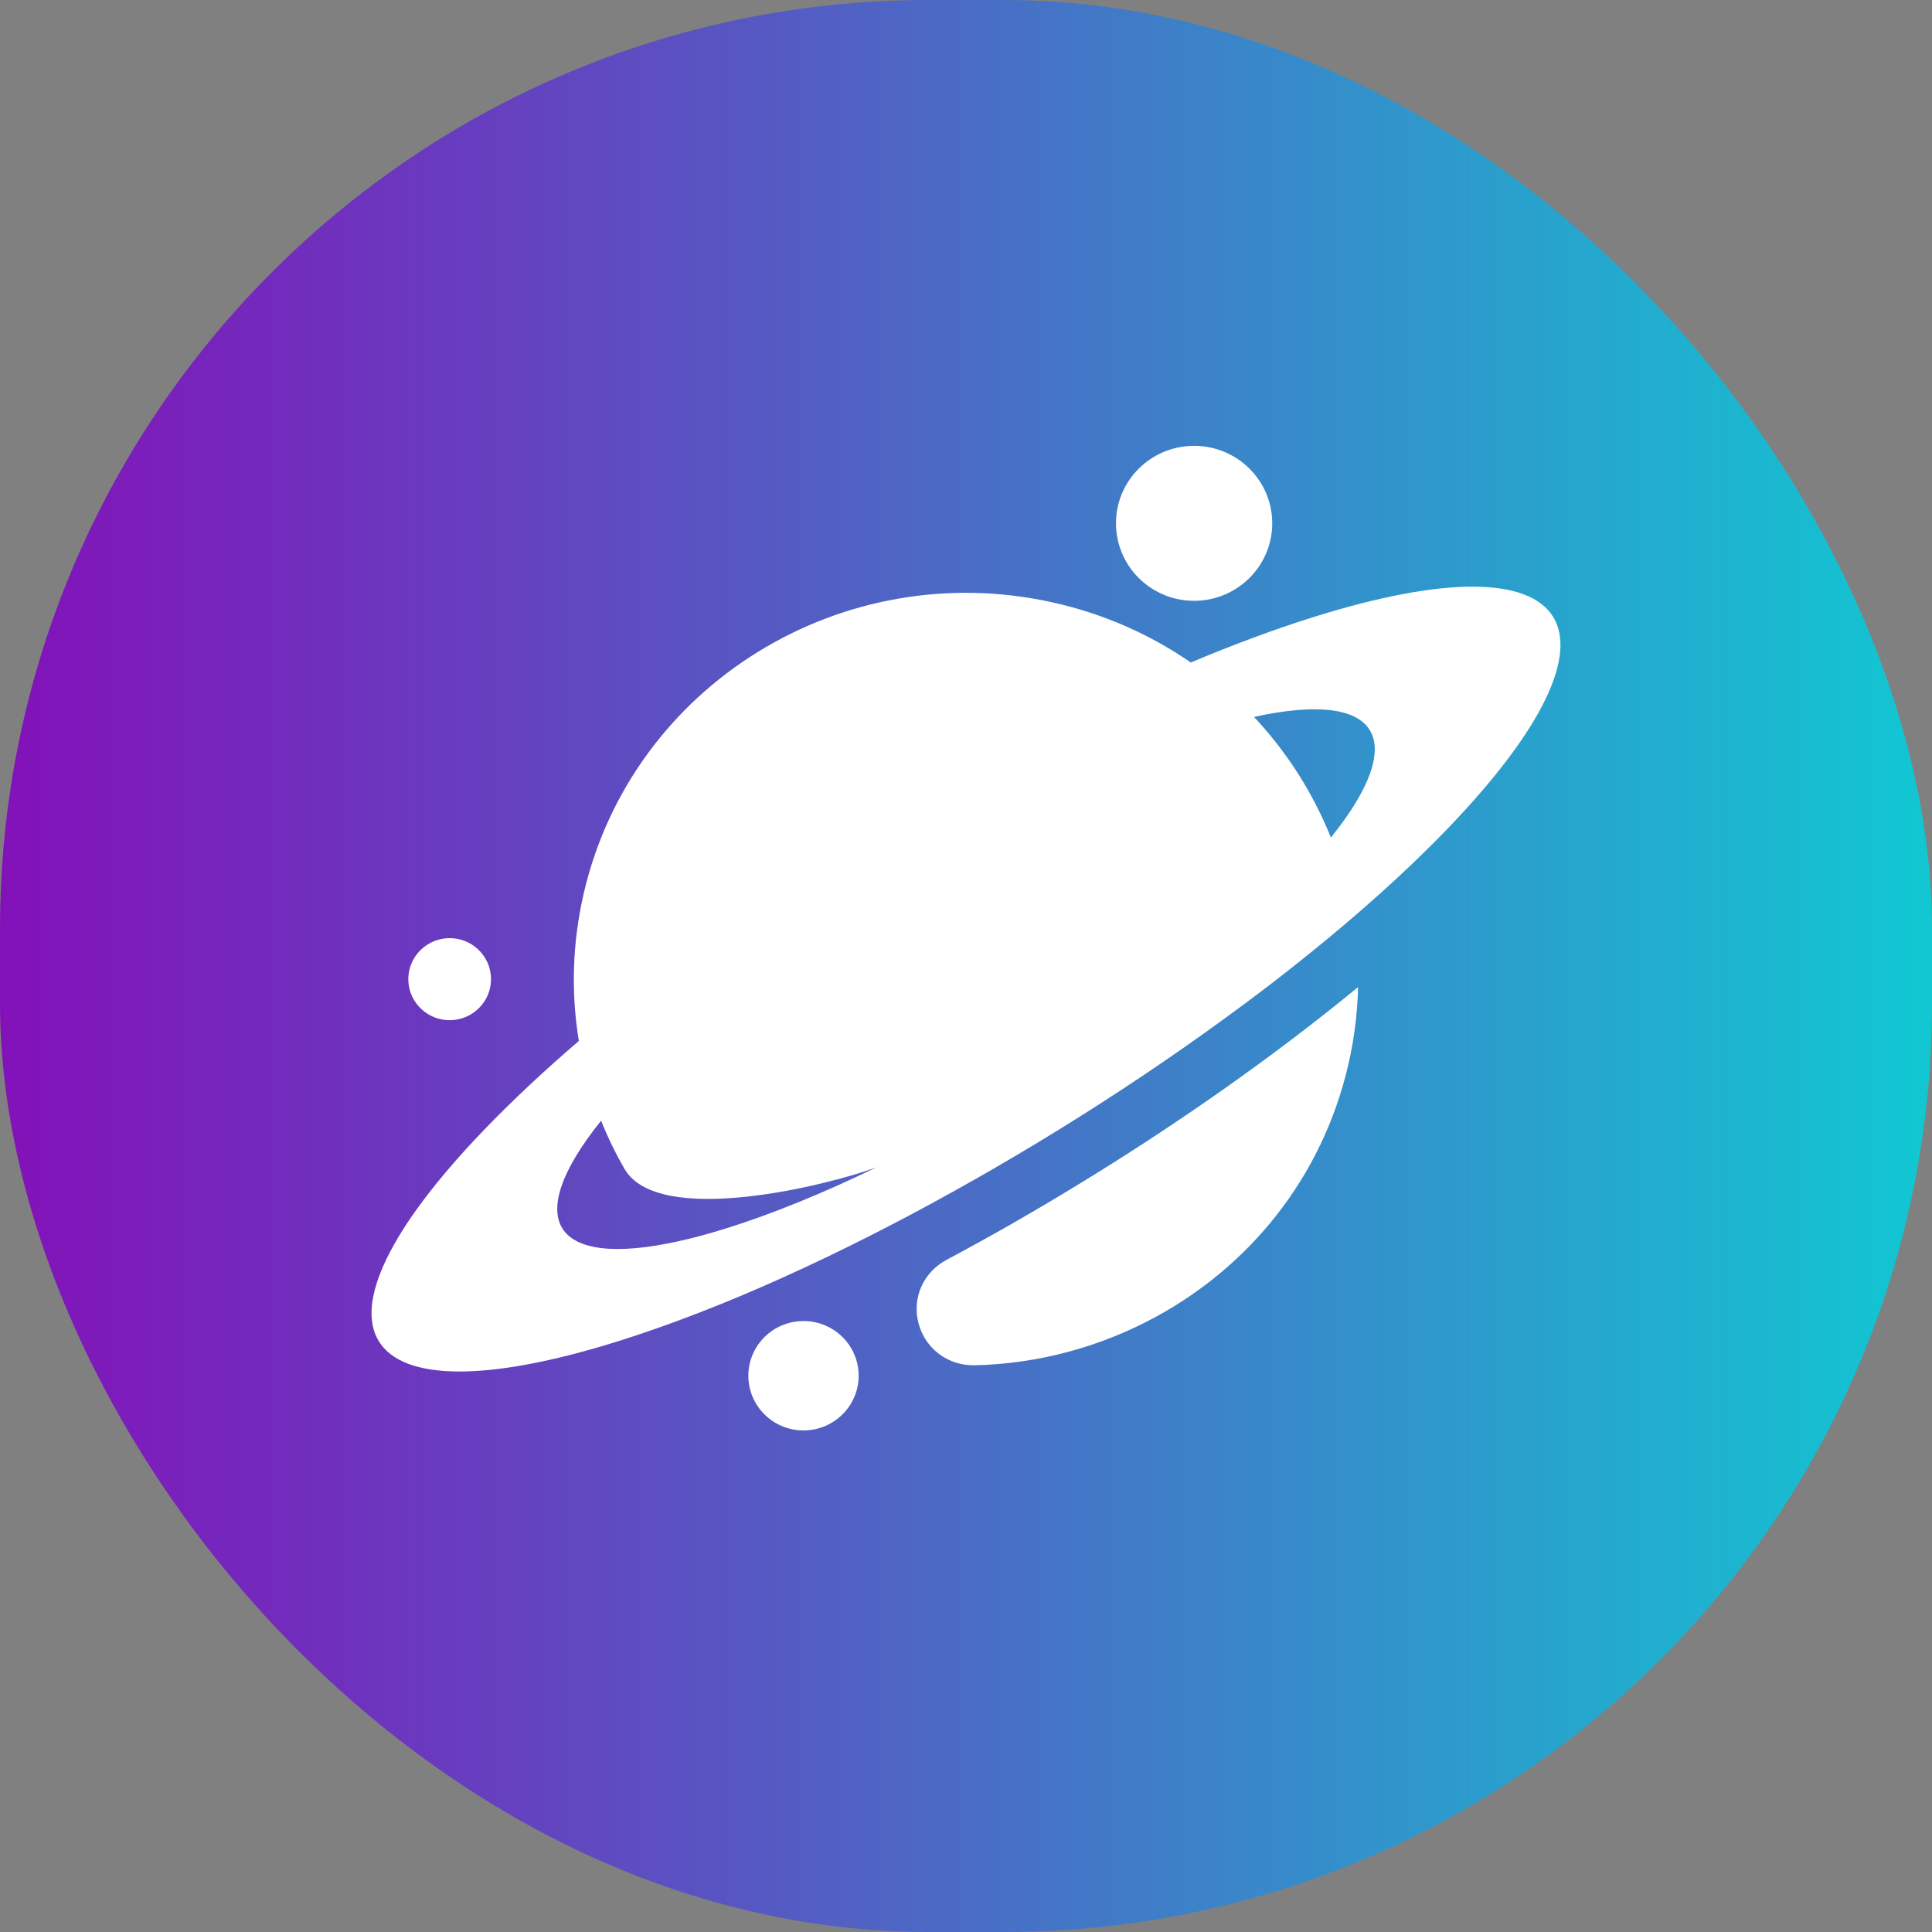<svg width="60" height="60" viewBox="0 0 60 60" fill="none" xmlns="http://www.w3.org/2000/svg">
<rect x="0" y="0" width="60" height="60" fill="#808080" stroke="none"/>
<rect width="60" height="60" rx="28.846" fill="url(#paint0_linear_244_21)"/>
<path fill-rule="evenodd" clip-rule="evenodd" d="M30.28 42.4C32.262 42.352 34.188 41.824 35.897 40.895C38.793 39.32 41.052 36.592 41.87 33.078C42.058 32.266 42.158 31.454 42.176 30.655C39.555 32.812 36.521 34.942 33.373 36.855C32.059 37.656 30.727 38.417 29.394 39.127C28.666 39.516 28.315 40.321 28.529 41.109C28.742 41.897 29.454 42.421 30.28 42.4ZM41.332 26.012C40.778 24.628 39.967 23.355 38.944 22.265C42.845 21.407 43.812 22.926 41.332 26.012ZM18.668 34.803C18.874 35.318 19.114 35.816 19.391 36.294C20.442 38.13 25.726 36.806 27.215 36.254L27.182 36.27L27.154 36.284C25.552 37.058 23.994 37.696 22.576 38.141C22.042 38.308 21.548 38.443 21.094 38.543C17.162 39.421 16.182 37.899 18.668 34.803ZM18.13 27.735C17.77 29.29 17.731 30.843 17.977 32.328C16.892 33.258 15.9 34.189 15.026 35.096C9.063 41.306 10.934 44.242 19.204 41.651C20.415 41.271 21.695 40.794 23.019 40.239C24.714 39.525 26.482 38.677 28.259 37.736L28.262 37.733C31.817 35.849 35.416 33.581 38.591 31.219L38.597 31.216C39.811 30.314 40.959 29.399 42.023 28.485C43.108 27.554 44.1 26.624 44.974 25.716C50.937 19.506 49.066 16.57 40.796 19.162C39.585 19.541 38.305 20.018 36.981 20.574C35.733 19.713 34.296 19.068 32.717 18.714C26.165 17.24 19.634 21.277 18.13 27.735Z" fill="white"/>
<path d="M39.509 16.163C39.46 14.836 38.334 13.799 36.995 13.848C35.654 13.897 34.608 15.015 34.66 16.342C34.709 17.67 35.835 18.707 37.173 18.657C38.511 18.608 39.558 17.491 39.509 16.163Z" fill="white"/>
<path d="M15.248 30.361C15.222 29.659 14.626 29.109 13.918 29.136C13.21 29.162 12.655 29.754 12.681 30.456C12.707 31.158 13.304 31.708 14.012 31.682C14.72 31.656 15.274 31.064 15.248 30.361Z" fill="white"/>
<path d="M23.242 42.788C23.207 41.85 23.945 41.062 24.891 41.027C25.836 40.992 26.63 41.724 26.665 42.661C26.7 43.599 25.962 44.387 25.016 44.422C24.071 44.457 23.277 43.725 23.242 42.788Z" fill="white"/>
<defs>
<linearGradient id="paint0_linear_244_21" x1="0" y1="60" x2="60" y2="60" gradientUnits="userSpaceOnUse">
<stop stop-color="#8311B9"/>
<stop offset="1" stop-color="#11C7D2"/>
</linearGradient>
</defs>
</svg>
